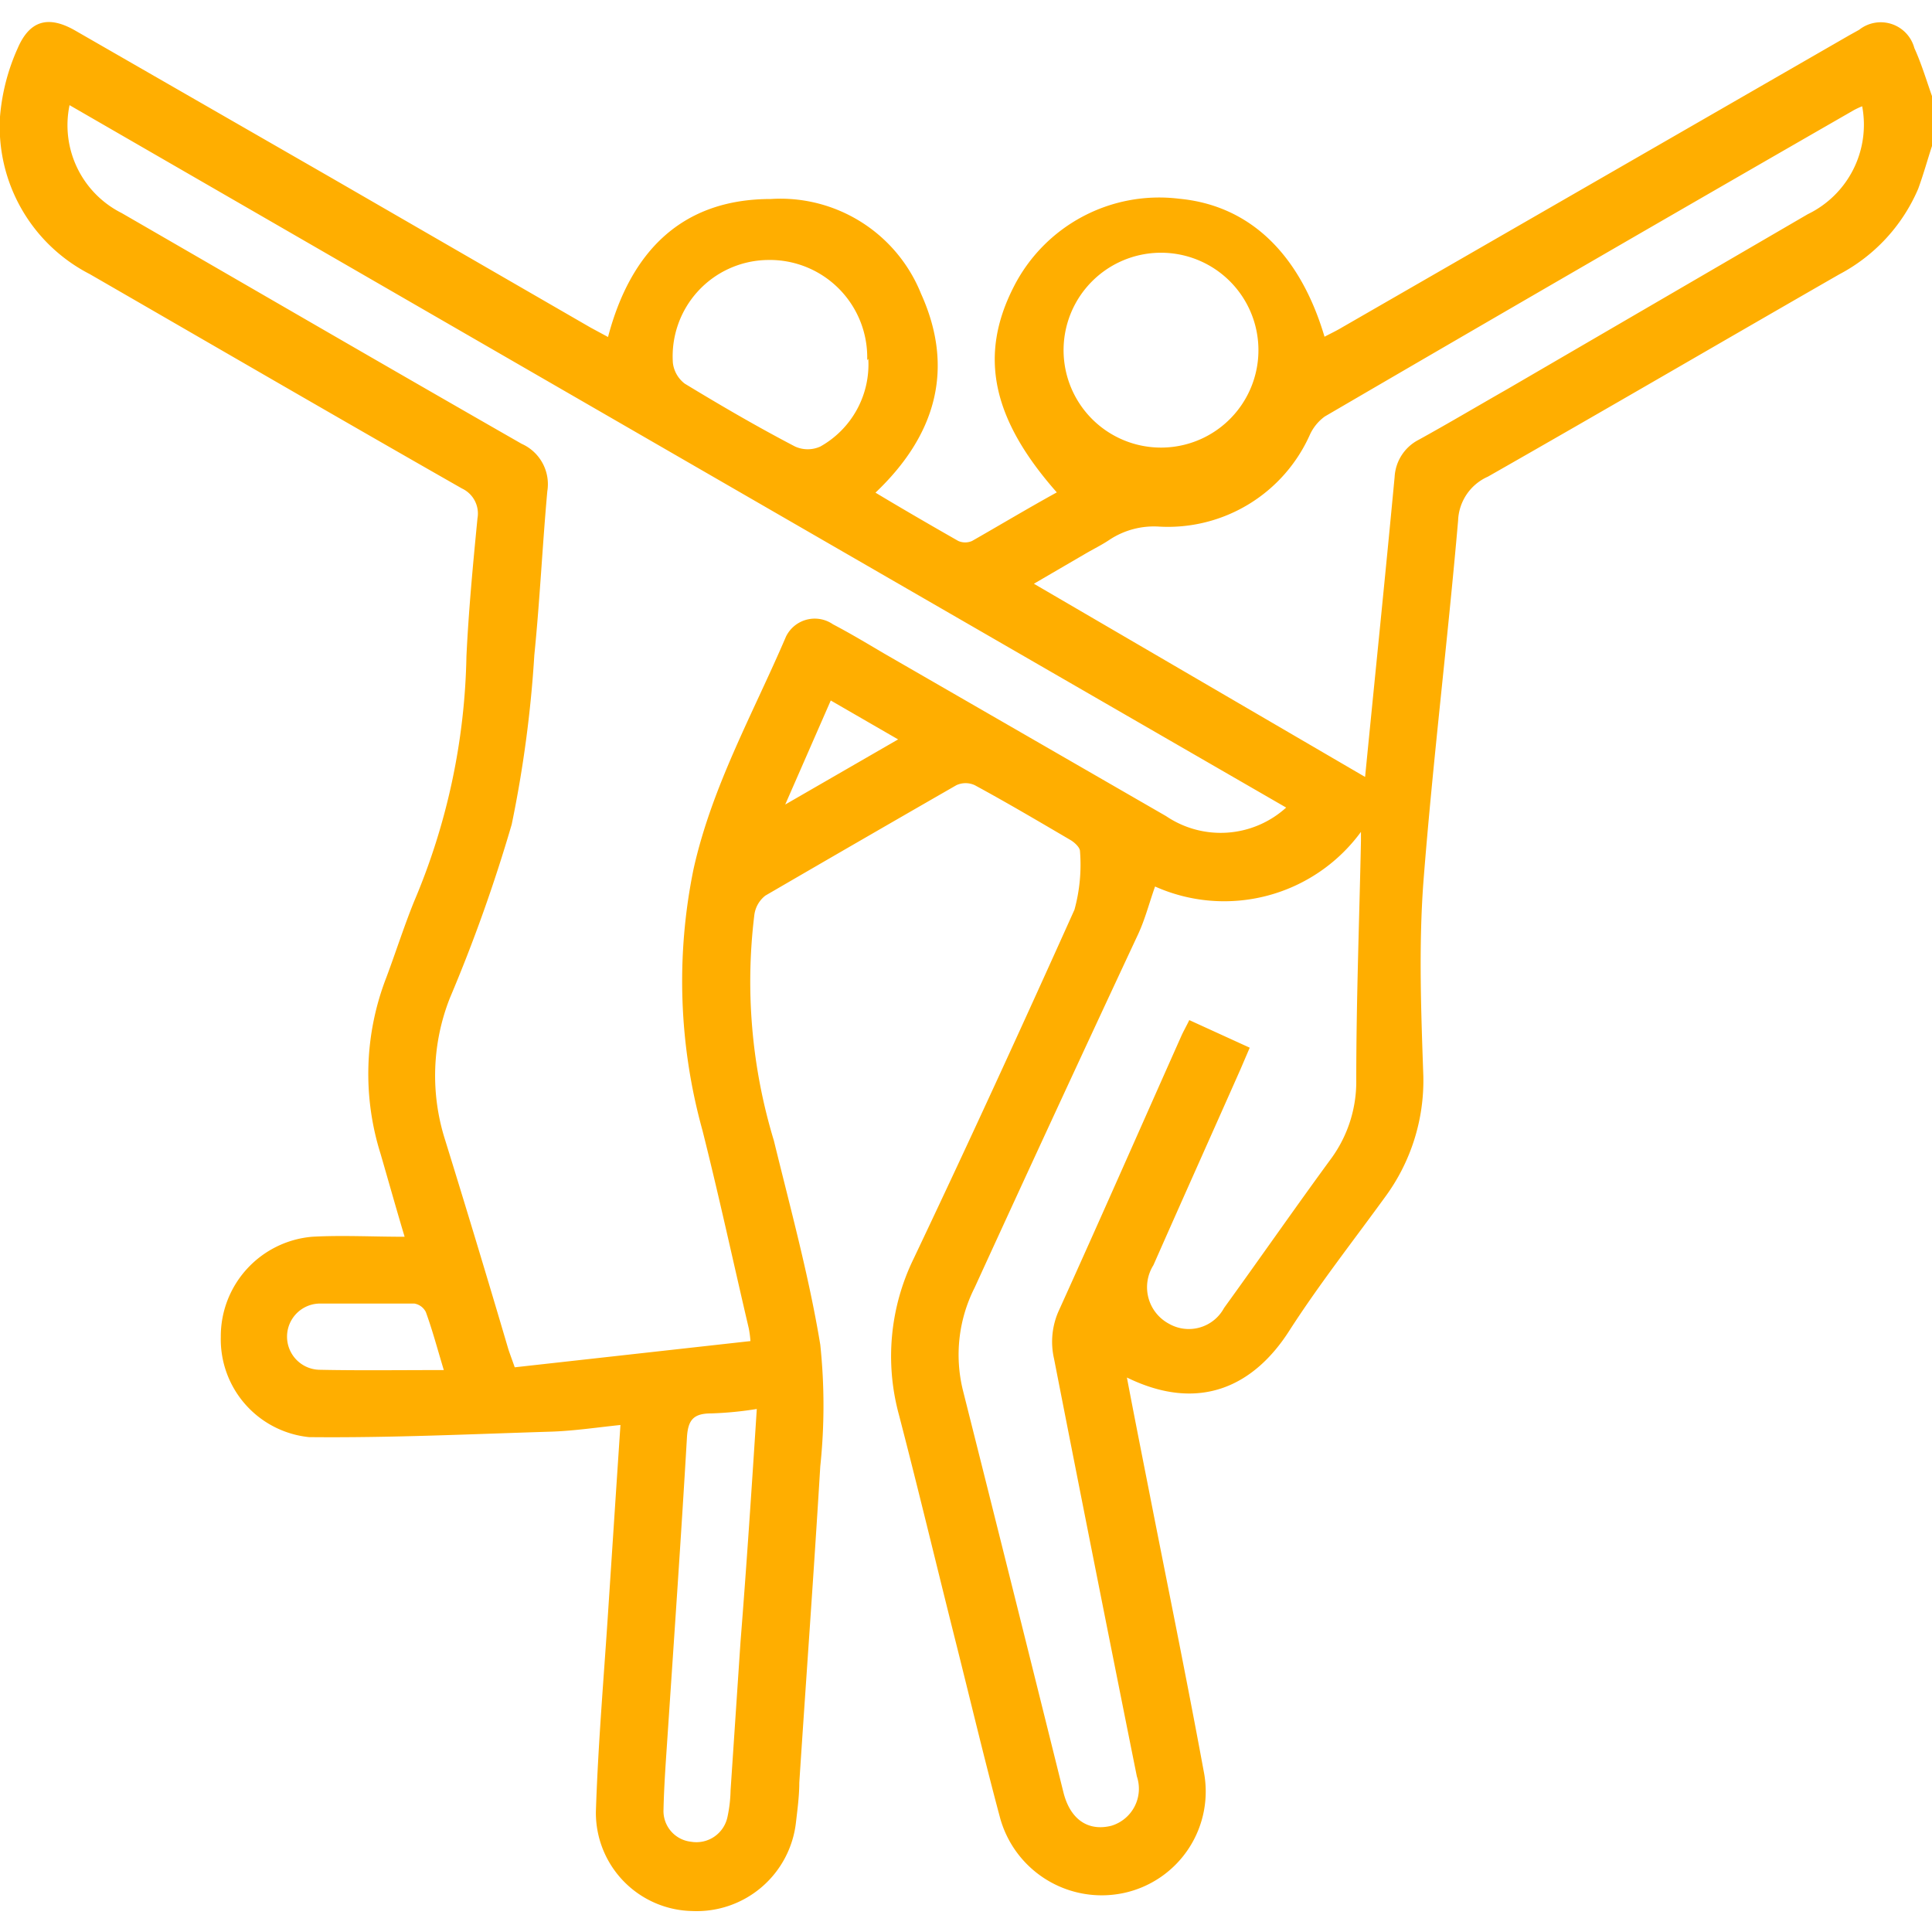 <?xml version="1.0" encoding="UTF-8"?> <svg xmlns="http://www.w3.org/2000/svg" id="Layer_1" data-name="Layer 1" viewBox="0 0 70 70"> <defs> <style>.cls-1{fill:#ffae00;}</style> </defs> <path class="cls-1" d="M70,5.29c-.17.52-.3,1-.5,1.55a6.3,6.3,0,0,1-2.86,3.1c-4.25,2.44-8.48,4.91-12.73,7.33a1.81,1.81,0,0,0-1.08,1.59c-.38,4.38-.92,8.75-1.26,13.13-.17,2.34-.08,4.69,0,7a7.11,7.11,0,0,1-1.4,4.4C49,45,47.77,46.57,46.71,48.22c-1.24,1.94-3.2,3-5.88,1.69.26,1.37.52,2.68.78,4,.67,3.42,1.37,6.83,2,10.25a3.76,3.76,0,0,1-2.91,4.43,3.82,3.82,0,0,1-4.48-2.78c-.58-2.17-1.1-4.37-1.65-6.55-.67-2.67-1.31-5.35-2-8a8.06,8.06,0,0,1,.53-5.65c2-4.21,3.93-8.42,5.83-12.65a6.15,6.15,0,0,0,.2-2.12c0-.13-.18-.3-.32-.39-1.16-.68-2.31-1.36-3.49-2a.79.79,0,0,0-.67,0q-3.48,2-6.92,4a1.06,1.06,0,0,0-.4.71,19.82,19.82,0,0,0,.71,8.17c.6,2.46,1.27,4.9,1.68,7.39a21,21,0,0,1,0,4.41c-.23,3.82-.51,7.64-.76,11.46,0,.48-.07,1-.12,1.43a3.62,3.62,0,0,1-3.77,3.22,3.56,3.56,0,0,1-3.48-3.59c.08-2.51.3-5,.46-7.51.14-2.13.28-4.26.43-6.51-.86.09-1.66.21-2.47.24-2.93.09-5.87.23-8.81.2A3.56,3.56,0,0,1,8,48.44a3.62,3.62,0,0,1,3.31-3.63c1.08-.06,2.17,0,3.35,0-.3-1-.58-2-.87-3A9.66,9.66,0,0,1,14,35.41c.34-.91.64-1.85,1-2.74a23.82,23.82,0,0,0,1.9-8.89c.08-1.68.24-3.36.4-5a1,1,0,0,0-.56-1.08c-4.51-2.57-9-5.18-13.49-7.77A6,6,0,0,1,0,4.23,7.51,7.51,0,0,1,.64,1.75c.43-1,1.1-1.21,2.09-.64L12,6.44l9.4,5.43.63.34c.81-3.08,2.66-5,5.9-5a5.49,5.49,0,0,1,5.44,3.43c1.24,2.74.52,5.15-1.65,7.21,1,.6,2,1.18,3,1.75a.62.62,0,0,0,.5,0c1-.57,2-1.17,3.07-1.76-2.35-2.66-2.83-4.95-1.57-7.43a5.91,5.91,0,0,1,6-3.21c2.56.24,4.38,2,5.27,5,.23-.12.44-.22.64-.34L67,1.28l.36-.2a1.26,1.26,0,0,1,2,.66c.26.57.44,1.18.65,1.77ZM2.52,3.81A3.56,3.56,0,0,0,4.41,7.72c4.83,2.79,9.65,5.59,14.49,8.36a1.6,1.6,0,0,1,.93,1.72c-.18,2-.27,3.95-.47,5.93a43.36,43.36,0,0,1-.82,6.14,57.43,57.43,0,0,1-2.24,6.29,7.66,7.66,0,0,0-.17,5.15c.78,2.52,1.53,5,2.29,7.58.07.21.15.42.23.65l8.54-.95a3.74,3.74,0,0,0-.06-.46c-.56-2.39-1.08-4.8-1.68-7.18a20.22,20.22,0,0,1-.32-9.47c.67-3,2.16-5.64,3.35-8.42a1.16,1.16,0,0,1,1.7-.44c.63.33,1.23.69,1.84,1.05l10.23,5.9a3.53,3.53,0,0,0,4.35-.31ZM41.85,32.12c-.21.59-.36,1.18-.61,1.72q-3,6.42-5.93,12.82a5.38,5.38,0,0,0-.42,3.72q1.83,7.27,3.64,14.56c.25,1,.91,1.42,1.74,1.21a1.4,1.4,0,0,0,.92-1.79q-1.52-7.57-3-15.13a2.74,2.74,0,0,1,.19-1.78c1.49-3.29,2.95-6.61,4.42-9.91.08-.18.18-.35.29-.58l2.19,1-.33.77c-1.05,2.37-2.11,4.73-3.16,7.11a1.5,1.5,0,0,0,.56,2.12,1.45,1.45,0,0,0,2-.57c1.31-1.81,2.58-3.64,3.9-5.44a4.72,4.72,0,0,0,.89-2.81c0-2.89.11-5.78.17-8.67,0-.08,0-.15,0-.33A6.14,6.14,0,0,1,41.85,32.12ZM67.47,3.85a3.1,3.1,0,0,0-.3.14Q57.55,9.52,48,15.09a1.68,1.68,0,0,0-.54.66A5.63,5.63,0,0,1,42,19.08a2.92,2.92,0,0,0-1.79.47c-.28.19-.59.34-.88.51l-1.87,1.09,12,7c.36-3.66.73-7.26,1.07-10.87a1.61,1.61,0,0,1,.88-1.35c1.07-.59,2.13-1.22,3.2-1.83L65.5,7.76A3.6,3.6,0,0,0,67.47,3.85Zm-21.9,9.26a3.53,3.53,0,1,0-7,.07,3.53,3.53,0,0,0,7-.07ZM27.42,51.05a12.76,12.76,0,0,1-1.64.16c-.64,0-.85.22-.89.86-.21,3.59-.46,7.18-.7,10.77-.06.91-.13,1.82-.15,2.73a1.12,1.12,0,0,0,1,1.16,1.15,1.15,0,0,0,1.32-.91,5,5,0,0,0,.11-.95l.36-5.38C27.05,56.72,27.23,54,27.42,51.05Zm4-38a3.53,3.53,0,0,0-3.62-3.63,3.49,3.49,0,0,0-3.42,3.73,1.11,1.11,0,0,0,.43.75c1.3.79,2.62,1.56,4,2.28a1.11,1.11,0,0,0,.91,0A3.41,3.41,0,0,0,31.46,13ZM16.08,49.64c-.23-.76-.41-1.44-.65-2.1a.57.57,0,0,0-.42-.31c-1.14,0-2.27,0-3.41,0a1.2,1.2,0,0,0,0,2.4C13,49.66,14.49,49.64,16.08,49.64ZM32.54,26.79,30.1,25.38l-1.65,3.77Z"></path> </svg> 